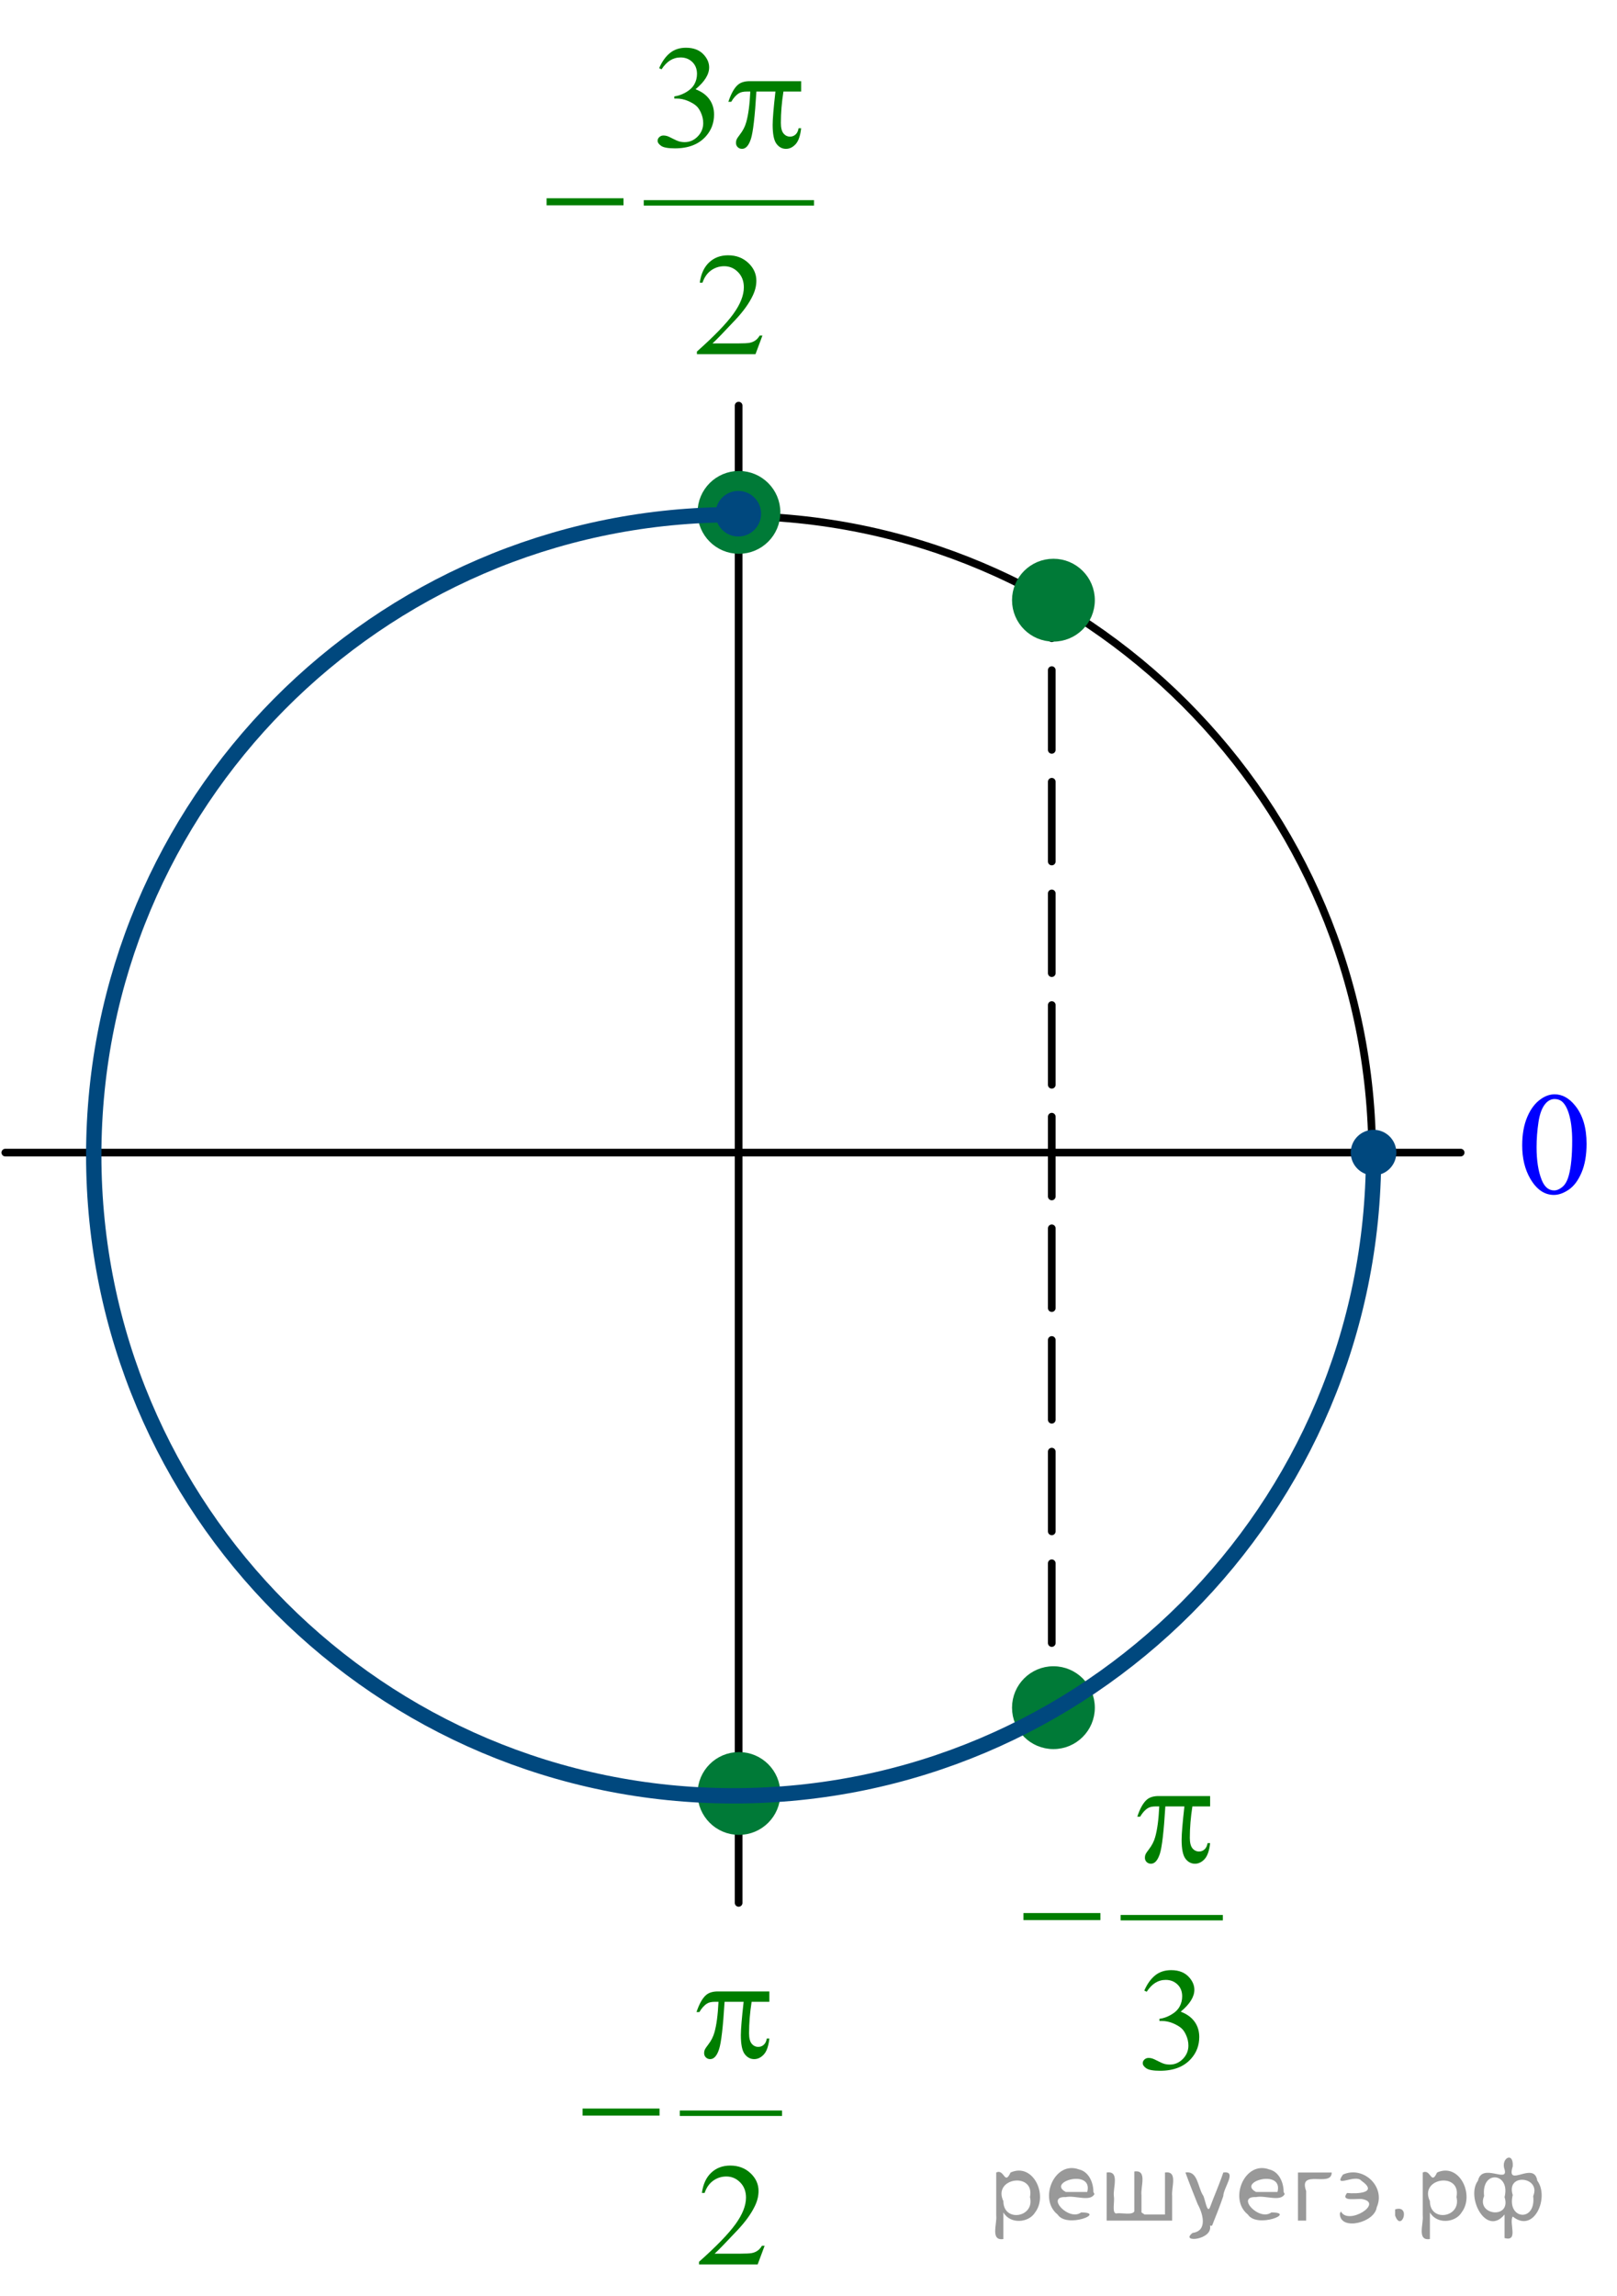 <?xml version="1.0" encoding="utf-8"?>
<!-- Generator: Adobe Illustrator 16.0.0, SVG Export Plug-In . SVG Version: 6.00 Build 0)  -->
<!DOCTYPE svg PUBLIC "-//W3C//DTD SVG 1.1//EN" "http://www.w3.org/Graphics/SVG/1.1/DTD/svg11.dtd">
<svg version="1.1" id="Слой_1" xmlns="http://www.w3.org/2000/svg" xmlns:xlink="http://www.w3.org/1999/xlink" x="0px" y="0px"
	 width="158.093px" height="224.38px" viewBox="0 0 158.093 224.38" enable-background="new 0 0 158.093 224.38"
	 xml:space="preserve">
<g>
	<defs>
		<rect id="SVGID_1_" y="0.052" width="158.028" height="224.328"/>
	</defs>
	<clipPath id="SVGID_2_">
		<use xlink:href="#SVGID_1_"  overflow="visible"/>
	</clipPath>
	<g clip-path="url(#SVGID_2_)">
	</g>
</g>
<g>
	<g>
		
			<line fill="none" stroke="#000000" stroke-width="0.75" stroke-linecap="round" stroke-linejoin="round" x1="102.83" y1="58.617" x2="102.83" y2="62.367"/>
		
			<line fill="none" stroke="#000000" stroke-width="0.75" stroke-linecap="round" stroke-linejoin="round" stroke-dasharray="7.793,3.117" x1="102.83" y1="65.484" x2="102.83" y2="162.118"/>
		
			<line fill="none" stroke="#000000" stroke-width="0.75" stroke-linecap="round" stroke-linejoin="round" x1="102.83" y1="163.677" x2="102.83" y2="167.427"/>
	</g>
</g>
<line fill="none" stroke="#000000" stroke-width="0.75" stroke-linecap="round" stroke-linejoin="round" stroke-miterlimit="8" x1="72.215" y1="39.637" x2="72.215" y2="185.951"/>
<path fill="none" stroke="#000000" stroke-width="0.75" stroke-linecap="round" stroke-linejoin="round" stroke-miterlimit="8" d="
	M71.63,50.427c-34.536,0-62.53,27.994-62.53,62.53c0,34.535,27.994,62.531,62.53,62.531c34.537,0,62.53-27.996,62.53-62.531
	C134.16,78.421,106.167,50.427,71.63,50.427L71.63,50.427z"/>
<path fill-rule="evenodd" clip-rule="evenodd" fill="#007A37" d="M102.993,163.201c-2.029,0-3.673,1.646-3.673,3.674
	c0,2.029,1.644,3.672,3.673,3.672c2.028,0,3.673-1.643,3.673-3.672C106.666,164.847,105.021,163.201,102.993,163.201
	L102.993,163.201z"/>
<path fill="none" stroke="#007A37" stroke-width="0.75" stroke-linecap="round" stroke-linejoin="round" stroke-miterlimit="8" d="
	M102.993,163.201c-2.029,0-3.673,1.646-3.673,3.674c0,2.029,1.644,3.672,3.673,3.672c2.028,0,3.673-1.643,3.673-3.672
	C106.666,164.847,105.021,163.201,102.993,163.201L102.993,163.201z"/>
<path fill-rule="evenodd" clip-rule="evenodd" fill="#007A37" d="M72.248,46.397c-2.029,0-3.673,1.644-3.673,3.673
	c0,2.028,1.644,3.672,3.673,3.672c2.028,0,3.672-1.644,3.672-3.672C75.92,48.041,74.276,46.397,72.248,46.397L72.248,46.397z"/>
<path fill="none" stroke="#007A37" stroke-width="0.75" stroke-linecap="round" stroke-linejoin="round" stroke-miterlimit="8" d="
	M72.248,46.397c-2.029,0-3.673,1.644-3.673,3.673c0,2.028,1.644,3.672,3.673,3.672c2.028,0,3.672-1.644,3.672-3.672
	C75.92,48.041,74.276,46.397,72.248,46.397L72.248,46.397z"/>
<path fill-rule="evenodd" clip-rule="evenodd" fill="#007A37" d="M102.993,54.977c-2.029,0-3.673,1.644-3.673,3.673
	c0,2.028,1.644,3.672,3.673,3.672c2.028,0,3.673-1.644,3.673-3.672C106.666,56.621,105.021,54.977,102.993,54.977L102.993,54.977z"
	/>
<path fill="none" stroke="#007A37" stroke-width="0.75" stroke-linecap="round" stroke-linejoin="round" stroke-miterlimit="8" d="
	M102.993,54.977c-2.029,0-3.673,1.644-3.673,3.673c0,2.028,1.644,3.672,3.673,3.672c2.028,0,3.673-1.644,3.673-3.672
	C106.666,56.621,105.021,54.977,102.993,54.977L102.993,54.977z"/>
<line fill="none" stroke="#000000" stroke-width="0.75" stroke-linecap="round" stroke-linejoin="round" stroke-miterlimit="8" x1="0.52" y1="112.632" x2="142.806" y2="112.632"/>
<path fill-rule="evenodd" clip-rule="evenodd" fill="#00487E" d="M72.183,48.347c-1.023,0-1.852,0.83-1.852,1.853
	c0,1.023,0.829,1.853,1.852,1.853s1.853-0.829,1.853-1.853C74.036,49.177,73.206,48.347,72.183,48.347L72.183,48.347z"/>
<path fill="none" stroke="#00487E" stroke-width="0.75" stroke-linecap="round" stroke-linejoin="round" stroke-miterlimit="8" d="
	M72.183,48.347c-1.023,0-1.852,0.83-1.852,1.853c0,1.023,0.829,1.853,1.852,1.853s1.853-0.829,1.853-1.853
	C74.036,49.177,73.206,48.347,72.183,48.347L72.183,48.347z"/>
<g>
	<defs>
		<polygon id="SVGID_3_" points="54.223,224.38 79.574,224.38 79.574,186.68 54.223,186.68 54.223,224.38 		"/>
	</defs>
	<clipPath id="SVGID_4_">
		<use xlink:href="#SVGID_3_"  overflow="visible"/>
	</clipPath>
	
		<line clip-path="url(#SVGID_4_)" fill="none" stroke="#007E00" stroke-width="0.531" stroke-linecap="square" stroke-miterlimit="10" x1="66.731" y1="206.505" x2="76.196" y2="206.505"/>
	<g clip-path="url(#SVGID_4_)">
		<path fill="#007E00" d="M74.756,219.46l-0.681,1.822h-5.733v-0.259c1.687-1.498,2.874-2.723,3.562-3.672
			c0.688-0.95,1.032-1.818,1.032-2.604c0-0.601-0.188-1.094-0.566-1.48s-0.829-0.58-1.354-0.58c-0.478,0-0.907,0.137-1.286,0.409
			c-0.38,0.271-0.661,0.671-0.842,1.197h-0.265c0.12-0.861,0.426-1.522,0.921-1.983s1.112-0.691,1.853-0.691
			c0.788,0,1.446,0.247,1.974,0.74c0.528,0.494,0.792,1.075,0.792,1.746c0,0.479-0.115,0.959-0.344,1.438
			c-0.354,0.754-0.927,1.552-1.72,2.395c-1.189,1.267-1.933,2.029-2.229,2.29h2.537c0.516,0,0.878-0.019,1.086-0.056
			c0.208-0.037,0.395-0.112,0.563-0.227c0.167-0.114,0.313-0.276,0.437-0.485H74.756z"/>
	</g>
	<g clip-path="url(#SVGID_4_)">
		<path fill="#007E00" d="M75.22,194.604v1.012h-1.734c-0.167,1.066-0.251,2.088-0.251,3.065c0,0.479,0.086,0.823,0.258,1.03
			c0.172,0.207,0.387,0.311,0.645,0.311c0.206,0,0.385-0.069,0.538-0.209s0.251-0.343,0.294-0.608h0.25
			c-0.081,0.736-0.261,1.255-0.541,1.558c-0.279,0.303-0.593,0.454-0.942,0.454c-0.373,0-0.683-0.166-0.931-0.496
			c-0.249-0.33-0.373-0.947-0.373-1.851c0-0.567,0.091-1.652,0.272-3.254h-1.863c-0.148,2.439-0.327,3.982-0.537,4.63
			c-0.21,0.646-0.5,0.971-0.867,0.971c-0.172,0-0.314-0.057-0.427-0.168s-0.168-0.251-0.168-0.419c0-0.121,0.019-0.226,0.057-0.314
			c0.052-0.121,0.165-0.291,0.337-0.51c0.291-0.377,0.494-0.772,0.609-1.187c0.206-0.708,0.339-1.708,0.401-3.003h-0.33
			c-0.349,0-0.609,0.057-0.781,0.168c-0.277,0.168-0.53,0.447-0.759,0.838h-0.28c0.268-0.806,0.581-1.361,0.939-1.669
			c0.272-0.232,0.654-0.349,1.146-0.349H75.22z"/>
	</g>
	<g clip-path="url(#SVGID_4_)">
		<path fill="#007E00" d="M56.958,206.048h7.524v0.69h-7.524V206.048z"/>
	</g>
</g>
<g>
	<defs>
		<polygon id="SVGID_5_" points="146.068,120.51 158.093,120.51 158.093,103.61 146.068,103.61 146.068,120.51 		"/>
	</defs>
	<clipPath id="SVGID_6_">
		<use xlink:href="#SVGID_5_"  overflow="visible"/>
	</clipPath>
	<g clip-path="url(#SVGID_6_)">
		<path fill="#0000FF" d="M148.824,111.923c0-1.08,0.167-2.01,0.502-2.79s0.78-1.36,1.335-1.742
			c0.431-0.302,0.876-0.454,1.335-0.454c0.746,0,1.416,0.37,2.009,1.11c0.742,0.917,1.113,2.16,1.113,3.729
			c0,1.099-0.163,2.032-0.488,2.8c-0.325,0.768-0.74,1.325-1.245,1.672s-0.992,0.521-1.461,0.521c-0.928,0-1.7-0.533-2.317-1.6
			C149.085,114.271,148.824,113.189,148.824,111.923z M150.23,112.098c0,1.303,0.165,2.367,0.495,3.191
			c0.272,0.693,0.68,1.04,1.22,1.04c0.259,0,0.526-0.112,0.804-0.339c0.278-0.226,0.488-0.604,0.632-1.134
			c0.22-0.801,0.33-1.93,0.33-3.387c0-1.08-0.114-1.981-0.345-2.703c-0.172-0.535-0.395-0.915-0.667-1.138
			c-0.196-0.154-0.433-0.23-0.71-0.23c-0.326,0-0.615,0.142-0.869,0.426c-0.344,0.386-0.578,0.994-0.703,1.822
			C150.293,110.476,150.23,111.292,150.23,112.098z"/>
	</g>
</g>
<g>
	<defs>
		<polygon id="SVGID_7_" points="50.713,37.7 82.693,37.7 82.693,0 50.713,0 50.713,37.7 		"/>
	</defs>
	<clipPath id="SVGID_8_">
		<use xlink:href="#SVGID_7_"  overflow="visible"/>
	</clipPath>
	
		<line clip-path="url(#SVGID_8_)" fill="none" stroke="#007E00" stroke-width="0.531" stroke-linecap="square" stroke-miterlimit="10" x1="63.206" y1="19.825" x2="79.32" y2="19.825"/>
	<g clip-path="url(#SVGID_8_)">
		<path fill="#007E00" d="M64.445,6.662c0.277-0.638,0.626-1.13,1.049-1.477c0.422-0.347,0.948-0.52,1.578-0.52
			c0.777,0,1.374,0.247,1.789,0.74c0.315,0.368,0.472,0.761,0.472,1.18c0,0.689-0.443,1.401-1.331,2.137
			c0.597,0.228,1.047,0.554,1.353,0.978c0.306,0.424,0.458,0.922,0.458,1.494c0,0.819-0.268,1.529-0.802,2.13
			c-0.697,0.782-1.706,1.173-3.027,1.173c-0.654,0-1.099-0.079-1.335-0.237s-0.354-0.328-0.354-0.51
			c0-0.135,0.056-0.253,0.168-0.356s0.247-0.154,0.404-0.154c0.119,0,0.241,0.019,0.365,0.056c0.081,0.023,0.265,0.108,0.551,0.255
			c0.287,0.146,0.484,0.234,0.594,0.262c0.176,0.051,0.365,0.077,0.565,0.077c0.487,0,0.91-0.184,1.271-0.552
			c0.36-0.368,0.54-0.803,0.54-1.306c0-0.368-0.083-0.726-0.25-1.075c-0.124-0.261-0.26-0.458-0.408-0.593
			c-0.206-0.187-0.487-0.355-0.845-0.506s-0.723-0.227-1.095-0.227h-0.229V9.419c0.377-0.046,0.755-0.179,1.135-0.398
			s0.655-0.482,0.827-0.789c0.171-0.307,0.257-0.645,0.257-1.012c0-0.479-0.154-0.867-0.461-1.163
			c-0.308-0.296-0.691-0.443-1.149-0.443c-0.739,0-1.357,0.386-1.854,1.159L64.445,6.662z"/>
	</g>
	<g clip-path="url(#SVGID_8_)">
		<path fill="#007E00" d="M74.544,32.788l-0.68,1.822h-5.726v-0.258c1.684-1.499,2.87-2.723,3.557-3.673s1.03-1.818,1.03-2.604
			c0-0.601-0.188-1.094-0.565-1.48c-0.377-0.387-0.828-0.58-1.353-0.58c-0.477,0-0.905,0.136-1.285,0.408
			c-0.379,0.272-0.66,0.672-0.841,1.198h-0.265c0.119-0.861,0.426-1.522,0.919-1.983c0.494-0.461,1.11-0.691,1.85-0.691
			c0.787,0,1.444,0.247,1.972,0.74c0.527,0.493,0.791,1.075,0.791,1.746c0,0.479-0.115,0.959-0.344,1.438
			c-0.353,0.754-0.926,1.553-1.718,2.395c-1.188,1.267-1.93,2.03-2.226,2.291h2.534c0.515,0,0.876-0.019,1.084-0.056
			c0.208-0.037,0.395-0.113,0.562-0.227c0.167-0.114,0.313-0.276,0.437-0.485H74.544z"/>
	</g>
	<g clip-path="url(#SVGID_8_)">
		<path fill="#007E00" d="M78.328,7.932v1.013h-1.732c-0.167,1.066-0.25,2.087-0.25,3.065c0,0.479,0.085,0.823,0.257,1.03
			s0.387,0.311,0.644,0.311c0.205,0,0.384-0.07,0.537-0.209c0.152-0.14,0.25-0.342,0.293-0.607h0.25
			c-0.082,0.735-0.261,1.254-0.541,1.557c-0.279,0.302-0.593,0.454-0.941,0.454c-0.373,0-0.683-0.165-0.931-0.496
			s-0.372-0.947-0.372-1.85c0-0.568,0.09-1.653,0.272-3.254h-1.861c-0.148,2.439-0.327,3.982-0.537,4.629s-0.499,0.97-0.866,0.97
			c-0.172,0-0.314-0.056-0.426-0.167c-0.112-0.112-0.168-0.251-0.168-0.419c0-0.121,0.019-0.226,0.057-0.314
			c0.052-0.121,0.165-0.291,0.336-0.51c0.291-0.377,0.494-0.773,0.608-1.187c0.205-0.708,0.338-1.708,0.4-3.002h-0.329
			c-0.348,0-0.608,0.056-0.78,0.167c-0.276,0.167-0.529,0.447-0.758,0.838h-0.279c0.267-0.805,0.58-1.362,0.938-1.669
			c0.272-0.232,0.654-0.349,1.145-0.349H78.328z"/>
	</g>
	<g clip-path="url(#SVGID_8_)">
		<path fill="#007E00" d="M53.444,19.375h7.515v0.691h-7.515V19.375z"/>
	</g>
</g>
<path fill-rule="evenodd" clip-rule="evenodd" fill="#00487E" d="M134.291,111.04c-1.023,0-1.853,0.83-1.853,1.853
	c0,1.023,0.829,1.853,1.853,1.853s1.853-0.829,1.853-1.853C136.144,111.87,135.314,111.04,134.291,111.04L134.291,111.04z"/>
<path fill="none" stroke="#00487E" stroke-width="0.75" stroke-linecap="round" stroke-linejoin="round" stroke-miterlimit="8" d="
	M134.291,110.78c-1.023,0-1.853,0.83-1.853,1.853c0,1.023,0.829,1.852,1.853,1.852s1.853-0.829,1.853-1.852
	C136.144,111.609,135.314,110.78,134.291,110.78L134.291,110.78z"/>
<path fill-rule="evenodd" clip-rule="evenodd" fill="#007A37" d="M72.248,171.588c-2.029,0-3.673,1.643-3.673,3.672
	c0,2.028,1.644,3.671,3.673,3.671c2.028,0,3.672-1.643,3.672-3.671C75.92,173.23,74.276,171.588,72.248,171.588L72.248,171.588z"/>
<path fill="none" stroke="#007A37" stroke-width="0.75" stroke-linecap="round" stroke-linejoin="round" stroke-miterlimit="8" d="
	M72.248,171.588c-2.029,0-3.673,1.643-3.673,3.672c0,2.028,1.644,3.671,3.673,3.671c2.028,0,3.672-1.643,3.672-3.671
	C75.92,173.23,74.276,171.588,72.248,171.588L72.248,171.588z"/>
<path fill="none" stroke="#00487E" stroke-width="1.5" stroke-linejoin="round" stroke-miterlimit="8" d="M71.201,50.297
	c-34.346,0.29-62.036,28.229-62.036,62.594c0,34.573,28.008,62.598,62.563,62.598c34.552,0,62.563-28.024,62.563-62.598
	c0-0.145-0.004-0.29-0.004-0.438"/>
<g>
	<defs>
		<polygon id="SVGID_9_" points="97.318,205.271 122.668,205.271 122.668,167.571 97.318,167.571 97.318,205.271 		"/>
	</defs>
	<clipPath id="SVGID_10_">
		<use xlink:href="#SVGID_9_"  overflow="visible"/>
	</clipPath>
	
		<line clip-path="url(#SVGID_10_)" fill="none" stroke="#007E00" stroke-width="0.531" stroke-linecap="square" stroke-miterlimit="10" x1="109.827" y1="187.396" x2="119.291" y2="187.396"/>
	<g clip-path="url(#SVGID_10_)">
		<path fill="#007E00" d="M111.876,194.521c0.277-0.638,0.627-1.13,1.05-1.477s0.95-0.521,1.58-0.521
			c0.779,0,1.376,0.247,1.792,0.74c0.315,0.368,0.473,0.762,0.473,1.181c0,0.688-0.444,1.4-1.333,2.137
			c0.598,0.228,1.049,0.554,1.354,0.978c0.306,0.423,0.459,0.921,0.459,1.494c0,0.819-0.268,1.529-0.803,2.129
			c-0.697,0.782-1.708,1.174-3.031,1.174c-0.654,0-1.101-0.08-1.337-0.237c-0.236-0.158-0.354-0.329-0.354-0.51
			c0-0.136,0.057-0.254,0.169-0.356c0.111-0.103,0.247-0.153,0.404-0.153c0.119,0,0.241,0.019,0.365,0.056
			c0.081,0.023,0.266,0.108,0.552,0.255c0.287,0.146,0.485,0.233,0.595,0.262c0.177,0.051,0.366,0.077,0.566,0.077
			c0.487,0,0.911-0.185,1.272-0.552c0.36-0.368,0.541-0.804,0.541-1.306c0-0.368-0.084-0.727-0.251-1.075
			c-0.124-0.261-0.261-0.459-0.408-0.594c-0.206-0.187-0.487-0.355-0.846-0.507c-0.358-0.15-0.724-0.227-1.097-0.227h-0.229v-0.209
			c0.378-0.047,0.756-0.18,1.136-0.398s0.656-0.481,0.828-0.789s0.258-0.645,0.258-1.013c0-0.479-0.154-0.866-0.462-1.162
			c-0.309-0.296-0.691-0.443-1.15-0.443c-0.74,0-1.359,0.387-1.856,1.159L111.876,194.521z"/>
	</g>
	<g clip-path="url(#SVGID_10_)">
		<path fill="#007E00" d="M118.313,175.511v1.012h-1.734c-0.167,1.066-0.251,2.088-0.251,3.065c0,0.479,0.086,0.823,0.258,1.03
			s0.387,0.311,0.646,0.311c0.205,0,0.384-0.069,0.537-0.209s0.251-0.343,0.294-0.608h0.251c-0.082,0.736-0.262,1.255-0.541,1.558
			s-0.594,0.454-0.942,0.454c-0.373,0-0.684-0.166-0.932-0.496c-0.249-0.33-0.373-0.947-0.373-1.851
			c0-0.567,0.091-1.652,0.272-3.254h-1.863c-0.148,2.439-0.327,3.982-0.537,4.63c-0.211,0.646-0.5,0.971-0.867,0.971
			c-0.172,0-0.314-0.057-0.427-0.168s-0.168-0.251-0.168-0.419c0-0.121,0.019-0.226,0.057-0.314c0.053-0.121,0.165-0.291,0.337-0.51
			c0.292-0.377,0.495-0.772,0.609-1.187c0.205-0.708,0.339-1.708,0.401-3.003h-0.33c-0.349,0-0.608,0.057-0.78,0.168
			c-0.277,0.168-0.53,0.447-0.76,0.838h-0.279c0.268-0.806,0.58-1.361,0.938-1.669c0.272-0.232,0.654-0.349,1.146-0.349H118.313z"/>
	</g>
	<g clip-path="url(#SVGID_10_)">
		<path fill="#007E00" d="M100.063,186.944h7.524v0.69h-7.524V186.944z"/>
	</g>
</g>
<g>
</g>
<g>
</g>
<g>
</g>
<g>
</g>
<g>
</g>
<g>
</g>
<g style="stroke:none;fill:#000;fill-opacity:0.4" > <path d="m 98.1,216.3 c 0,0.8 0,1.6 0,2.5 -1.3,0.2 -0.6,-1.5 -0.7,-2.3 0,-1.4 0,-2.8 0,-4.2 0.8,-0.4 0.8,1.3 1.4,0.0 2.2,-1.0 3.7,2.2 2.4,3.9 -0.6,1.0 -2.4,1.2 -3.1,0.0 z m 2.6,-1.6 c 0.5,-2.5 -3.7,-1.9 -2.6,0.4 0.0,2.1 3.1,1.6 2.6,-0.4 z" /> <path d="m 107.0,214.4 c -0.4,0.8 -1.9,0.1 -2.8,0.3 -2.0,-0.1 0.3,2.4 1.5,1.5 2.5,0.0 -1.4,1.6 -2.3,0.2 -1.9,-1.5 -0.3,-5.3 2.1,-4.4 0.9,0.2 1.4,1.2 1.4,2.2 z m -0.7,-0.2 c 0.6,-2.3 -4.0,-1.0 -2.1,0.0 0.7,0 1.4,-0.0 2.1,-0.0 z" /> <path d="m 111.9,216.4 c 0.6,0 1.3,0 2.0,0 0,-1.3 0,-2.7 0,-4.1 1.3,-0.2 0.6,1.5 0.7,2.3 0,0.8 0,1.6 0,2.4 -2.1,0 -4.2,0 -6.4,0 0,-1.5 0,-3.1 0,-4.7 1.3,-0.2 0.6,1.5 0.7,2.3 0.1,0.5 -0.2,1.6 0.2,1.7 0.5,-0.1 1.6,0.2 1.8,-0.2 0,-1.3 0,-2.6 0,-3.9 1.3,-0.2 0.6,1.5 0.7,2.3 0,0.5 0,1.1 0,1.7 z" /> <path d="m 118.3,217.5 c 0.3,1.4 -3.0,1.7 -1.7,0.7 1.5,-0.2 1.0,-1.9 0.5,-2.8 -0.4,-1.0 -0.8,-2.0 -1.2,-3.1 1.2,-0.2 1.2,1.4 1.7,2.2 0.2,0.2 0.4,1.9 0.7,1.2 0.4,-1.1 0.9,-2.2 1.3,-3.4 1.4,-0.2 0.0,1.5 -0.0,2.3 -0.3,0.9 -0.7,1.9 -1.1,2.9 z" /> <path d="m 125.6,214.4 c -0.4,0.8 -1.9,0.1 -2.8,0.3 -2.0,-0.1 0.3,2.4 1.5,1.5 2.5,0.0 -1.4,1.6 -2.3,0.2 -1.9,-1.5 -0.3,-5.3 2.1,-4.4 0.9,0.2 1.4,1.2 1.4,2.2 z m -0.7,-0.2 c 0.6,-2.3 -4.0,-1.0 -2.1,0.0 0.7,0 1.4,-0.0 2.1,-0.0 z" /> <path d="m 126.9,217.0 c 0,-1.5 0,-3.1 0,-4.7 1.1,0 2.2,0 3.3,0 0.0,1.5 -3.3,-0.4 -2.5,1.8 0,0.9 0,1.9 0,2.9 -0.2,0 -0.5,0 -0.7,0 z" /> <path d="m 131.1,216.1 c 0.7,1.4 4.2,-0.8 2.1,-1.2 -0.5,-0.1 -2.2,0.3 -1.5,-0.6 1.0,0.1 3.1,0.0 1.4,-1.2 -0.6,-0.7 -2.8,0.8 -1.8,-0.6 2.0,-0.9 4.2,1.2 3.3,3.2 -0.2,1.5 -3.5,2.3 -3.6,0.7 l 0,-0.1 0,-0.0 0,0 z" /> <path d="m 136.4,215.9 c 1.6,-0.5 0.6,2.3 -0.0,0.6 -0.0,-0.2 0.0,-0.4 0.0,-0.6 z" /> <path d="m 139.8,216.3 c 0,0.8 0,1.6 0,2.5 -1.3,0.2 -0.6,-1.5 -0.7,-2.3 0,-1.4 0,-2.8 0,-4.2 0.8,-0.4 0.8,1.3 1.4,0.0 2.2,-1.0 3.7,2.2 2.4,3.9 -0.6,1.0 -2.4,1.2 -3.1,0.0 z m 2.6,-1.6 c 0.5,-2.5 -3.7,-1.9 -2.6,0.4 0.0,2.1 3.1,1.6 2.6,-0.4 z" /> <path d="m 145.1,214.6 c -0.8,1.9 2.7,2.3 2.0,0.1 0.6,-2.4 -2.3,-2.7 -2.0,-0.1 z m 2.0,4.2 c 0,-0.8 0,-1.6 0,-2.4 -1.8,2.2 -3.8,-1.7 -2.6,-3.3 0.4,-1.8 3.0,0.3 2.6,-1.1 -0.4,-1.1 0.9,-1.8 0.8,-0.3 -0.7,2.2 2.1,-0.6 2.4,1.4 1.2,1.6 -0.3,5.2 -2.4,3.5 -0.4,0.6 0.6,2.5 -0.8,2.1 z m 2.8,-4.2 c 0.8,-1.9 -2.7,-2.3 -2.0,-0.1 -0.6,2.4 2.3,2.7 2.0,0.1 z" /> </g></svg>

<!--File created and owned by https://sdamgia.ru. Copying is prohibited. All rights reserved.-->
